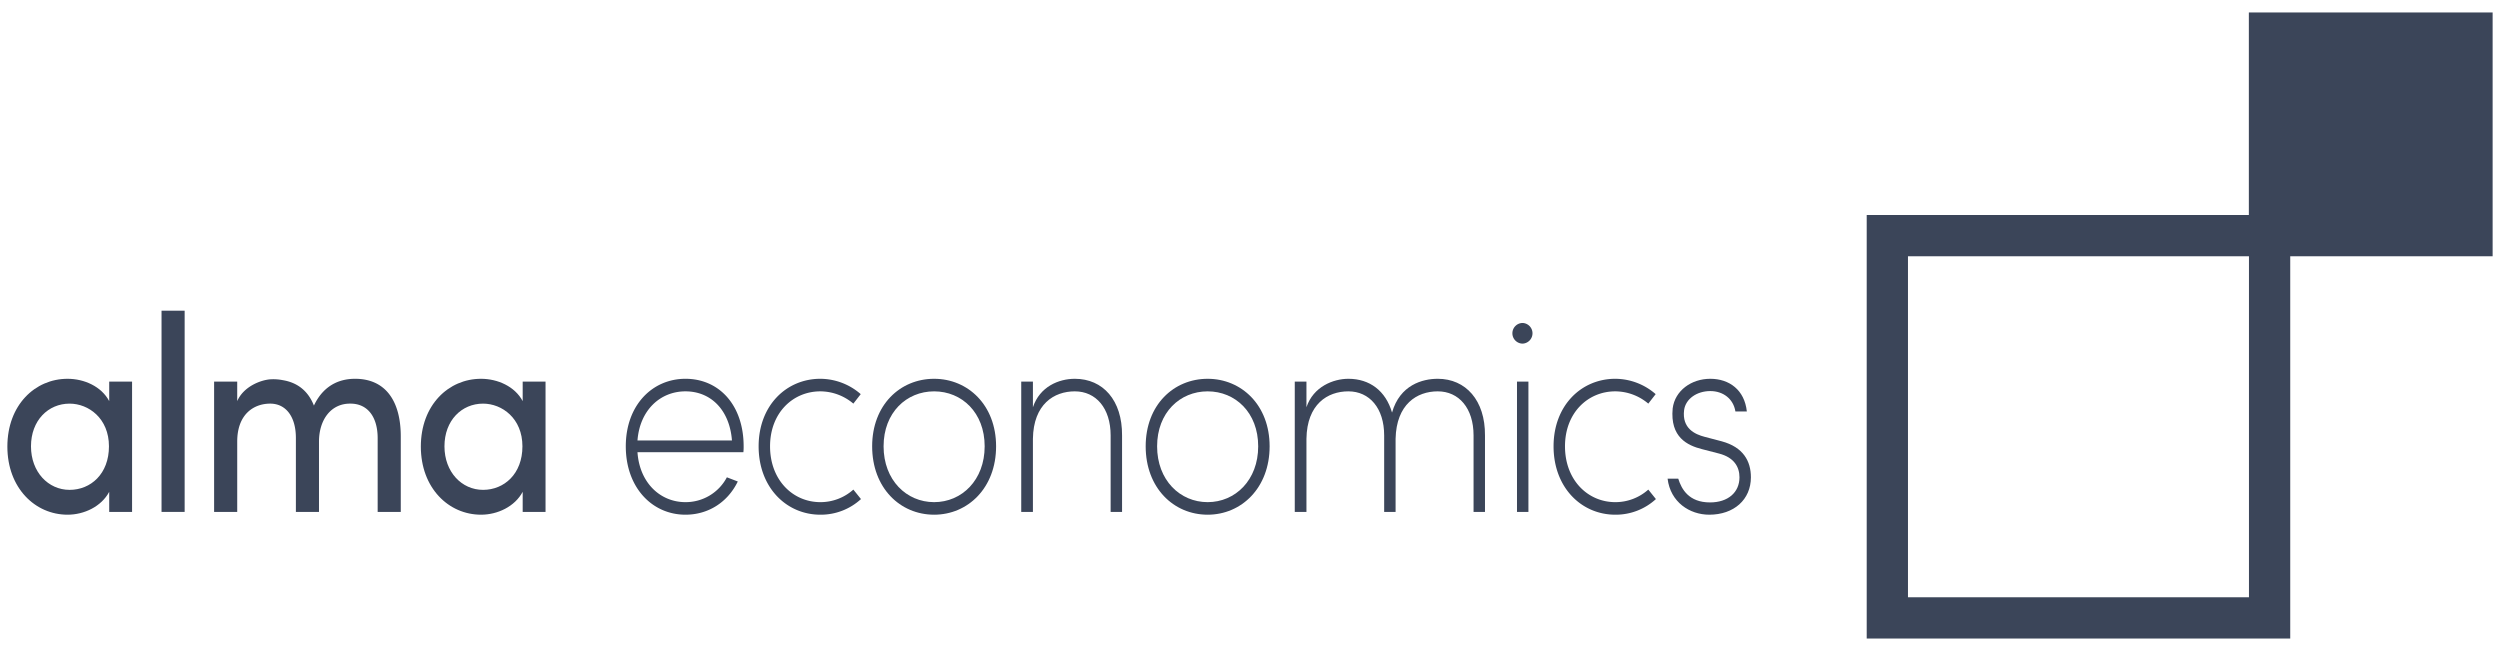 <?xml version="1.0" encoding="UTF-8"?>
<svg xmlns="http://www.w3.org/2000/svg" id="Layer_1" data-name="Layer 1" viewBox="0 0 1360.63 354.331">
  <defs>
    <style>.cls-1{fill:#3b4559;}</style>
  </defs>
  <title>newArtboard 2</title>
  <path class="cls-1" d="M1356.618,6.794H1223.941V117.02H1015.957V347.537h230.507V139.462h110.155ZM1224.003,325.076H1038.417V139.48h185.586Z"></path>
  <path class="cls-1" d="M59.439,267.672c-4.284,8.05-13.683,12.455-22.668,12.455-17.693,0-32.76-14.582-32.76-37.061,0-22.632,15.067-36.91,32.76-36.91,8.985,0,18.384,4.102,22.668,12.152V207.675H71.88v70.934H59.439ZM37.877,219.675c-11.612,0-21.011,9.113-21.011,23.239,0,13.974,9.399,23.695,21.011,23.695,11.472,0,21.424-8.658,21.424-23.695C59.301,227.725,48.243,219.675,37.877,219.675Z"></path>
  <path class="cls-1" d="M100.494,169.095V278.609H87.915V169.095Z"></path>
  <path class="cls-1" d="M173.614,240.332v38.277H161.036V238.358c0-11.697-5.53-18.684-13.961-18.684-8.985,0-17.969,5.771-17.969,20.658v38.277H116.528v-70.934h12.578v10.633c3.457-7.899,12.579-11.392,17.831-11.848a26.745,26.745,0,0,1,7.05.455c8.155,1.366,13.823,6.076,16.863,13.822,5.944-12.607,16.034-14.582,22.393-14.582,16.171,0,24.879,11.544,24.879,31.442v41.011H205.544v-40.1c0-11.695-5.529-18.834-14.79-18.834C180.111,219.522,173.614,228.485,173.614,240.332Z"></path>
  <path class="cls-1" d="M284.472,267.672c-4.286,8.05-13.685,12.455-22.669,12.455-17.693,0-32.76-14.582-32.76-37.061,0-22.632,15.067-36.91,32.76-36.91,8.985,0,18.384,4.102,22.669,12.152V207.675h12.44v70.934h-12.44Zm-21.564-47.998c-11.61,0-21.01,9.113-21.01,23.239,0,13.974,9.399,23.695,21.01,23.695,11.474,0,21.426-8.658,21.426-23.695C284.334,227.725,273.275,219.675,262.908,219.675Z"></path>
  <path class="cls-1" d="M404.589,246.104h-57.64c1.106,16.557,12.303,27.189,26.124,27.189a25.335,25.335,0,0,0,22.531-13.518l5.942,2.279c-5.528,11.392-16.171,18.074-28.474,18.074-18.107,0-32.482-14.734-32.482-37.213,0-22.329,14.374-36.758,32.482-36.758,18.384,0,31.654,14.429,31.654,36.758A24.632,24.632,0,0,1,404.589,246.104Zm-57.64-6.379h51.42c-1.244-16.405-11.334-26.732-25.295-26.732C359.252,212.992,348.193,223.32,346.949,239.725Z"></path>
  <path class="cls-1" d="M468.588,271.622a32.331,32.331,0,0,1-22.117,8.505c-18.384,0-33.587-14.734-33.587-37.213,0-22.329,15.204-36.758,33.587-36.758A33.6,33.6,0,0,1,468.45,214.511l-4.009,5.164a27.956,27.956,0,0,0-17.969-6.682c-14.927,0-27.368,11.695-27.368,29.922,0,18.379,12.441,30.379,27.368,30.379a26.794,26.794,0,0,0,17.969-6.836Z"></path>
  <path class="cls-1" d="M474.672,242.914c0-22.48,15.204-36.758,33.725-36.758,18.384,0,33.727,14.278,33.727,36.758,0,22.632-15.343,37.213-33.727,37.213C489.876,280.127,474.672,265.546,474.672,242.914Zm61.232,0c0-18.379-12.44-29.922-27.506-29.922-15.065,0-27.506,11.543-27.506,29.922s12.441,30.379,27.506,30.379C523.464,273.293,535.904,261.293,535.904,242.914Z"></path>
  <path class="cls-1" d="M555.809,207.675h6.359v13.974c3.731-11.24,14.098-15.492,22.806-15.492,15.343,0,25.848,11.695,25.71,30.834v41.618h-6.219V236.99c0-14.885-8.017-23.998-19.491-23.998-11.334,0-22.53,6.987-22.806,25.821v39.795h-6.359Z"></path>
  <path class="cls-1" d="M623.54,242.914c0-22.48,15.205-36.758,33.727-36.758,18.384,0,33.727,14.278,33.727,36.758,0,22.632-15.343,37.213-33.727,37.213C638.745,280.127,623.54,265.546,623.54,242.914Zm61.233,0c0-18.379-12.44-29.922-27.506-29.922S629.76,224.535,629.76,242.914s12.44,30.379,27.506,30.379S684.773,261.293,684.773,242.914Z"></path>
  <path class="cls-1" d="M753.334,278.609V236.99c0-14.885-8.017-23.998-19.491-23.998-11.334,0-22.53,6.987-22.806,25.821v39.795h-6.359v-70.934h6.359v13.974c3.731-11.24,14.651-15.492,22.806-15.492,11.612,0,20.32,6.532,23.775,18.379,4.286-15.037,16.587-18.379,24.881-18.379,15.205,0,25.848,11.695,25.71,30.834v41.618h-6.221V236.99c0-14.885-8.017-23.998-19.489-23.998-11.334,0-22.531,6.987-22.946,25.821v39.795Z"></path>
  <path class="cls-1" d="M828.667,175.778a5.625,5.625,0,0,1,0,11.241,5.621,5.621,0,0,1,0-11.241Zm-3.04,31.897v70.934h6.221v-70.934Z"></path>
  <path class="cls-1" d="M901.234,271.622a32.324,32.324,0,0,1-22.115,8.505c-18.384,0-33.589-14.734-33.589-37.213,0-22.329,15.205-36.758,33.589-36.758a33.593,33.593,0,0,1,21.977,8.355l-4.008,5.164a27.96,27.96,0,0,0-17.969-6.682c-14.929,0-27.368,11.695-27.368,29.922,0,18.379,12.44,30.379,27.368,30.379a26.797,26.797,0,0,0,17.969-6.836Z"></path>
  <path class="cls-1" d="M950.719,223.927H944.5c-1.106-6.835-6.635-11.087-13.685-11.087-7.326,0-13.407,4.253-14.238,10.329-1.244,10.024,5.944,13.214,11.197,14.582l9.261,2.43c11.748,3.19,15.896,10.784,15.896,19.595,0,12.151-9.261,20.353-22.669,20.353-10.643,0-21.148-6.835-22.669-19.595h5.806c1.797,5.773,5.806,12.912,17.278,12.912,9.814,0,16.034-5.468,16.034-13.671,0-5.621-2.902-10.784-11.057-12.911l-9.399-2.431c-7.741-1.974-17.416-6.379-15.896-22.176,1.244-9.721,10.228-16.1,20.457-16.1C941.182,206.156,949.475,212.232,950.719,223.927Z"></path>
</svg>

